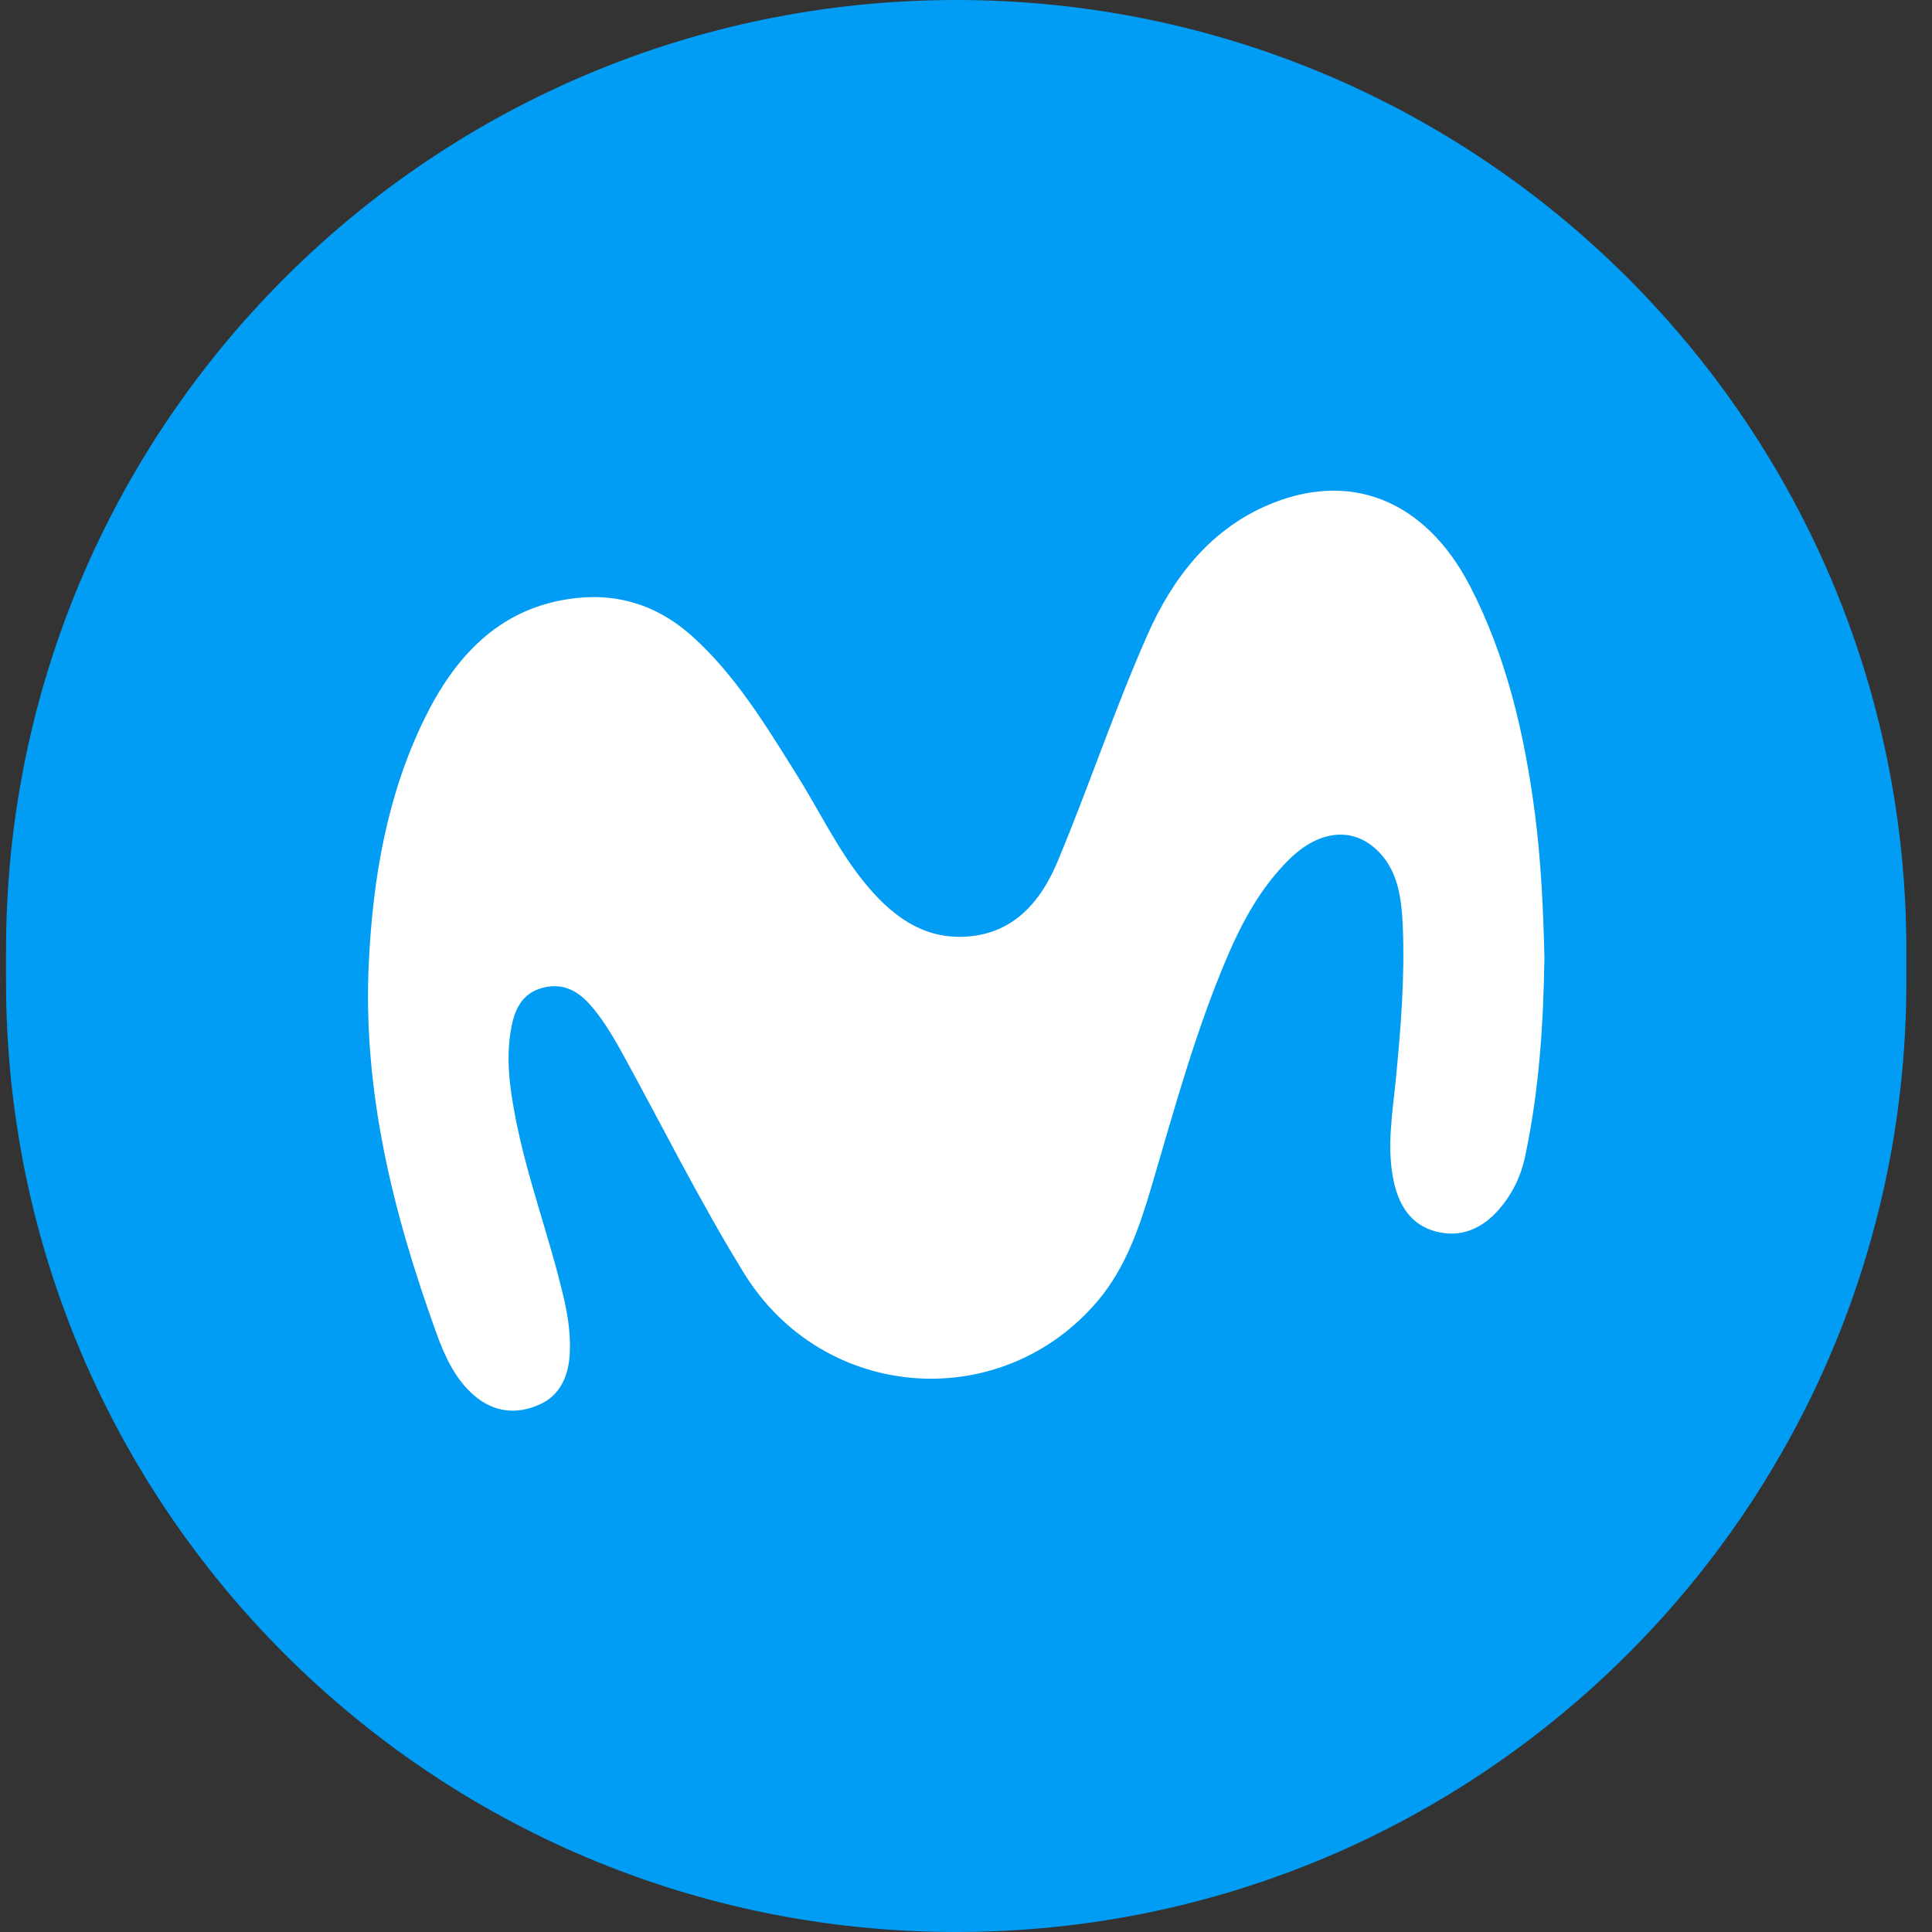 <?xml version="1.0" encoding="UTF-8"?>
<svg width="63px" height="63px" viewBox="0 0 63 63" version="1.1" xmlns="http://www.w3.org/2000/svg" xmlns:xlink="http://www.w3.org/1999/xlink">
    <rect x="0" y="0" width="63" height="63" fill="#333333" stroke="none"/>
    <!-- Generator: Sketch 64 (93537) - https://sketch.com -->
    <title>movistar</title>
    <desc>Created with Sketch.</desc>
    <g id="ATC-ESCRITORIO-curva" stroke="none" stroke-width="1" fill="none" fill-rule="evenodd">
        <g id="Group-11-Copy-2" transform="translate(-180, -19)">
            <g id="Group-5" transform="translate(180, 19)">
                <g id="movistar">
                    <path d="M31.18,0 C48.292,-3.14338178e-15 62.164,13.872 62.164,30.984 L62.164,32.016 C62.164,49.128 48.292,63 31.18,63 C14.069,63 0.197,49.128 0.197,32.016 L0.197,30.984 C0.197,13.872 14.069,3.14338178e-15 31.18,0 Z" id="Rectangle-3" fill="#019DF4"></path>
                    <path d="M50.361,31.21 C50.332,33.328 50.196,35.551 49.726,37.736 C49.585,38.393 49.289,38.969 48.866,39.454 C48.313,40.078 47.623,40.368 46.819,40.158 C46.021,39.945 45.615,39.318 45.446,38.512 C45.212,37.416 45.405,36.314 45.514,35.22 C45.676,33.56 45.812,31.901 45.744,30.232 C45.708,29.356 45.606,28.465 44.992,27.811 C44.169,26.935 43.03,27.043 42.035,28.028 C41.13,28.919 40.522,30.025 40.015,31.21 C38.991,33.612 38.301,36.137 37.565,38.639 C37.167,39.992 36.716,41.32 35.816,42.397 C32.674,46.135 26.858,45.732 24.258,41.512 C22.804,39.156 21.57,36.661 20.23,34.231 C19.937,33.707 19.625,33.194 19.227,32.745 C18.791,32.266 18.31,32.045 17.678,32.216 C17.009,32.396 16.775,32.937 16.664,33.556 C16.497,34.493 16.615,35.421 16.79,36.348 C17.171,38.379 17.911,40.302 18.378,42.3 C18.524,42.919 18.616,43.539 18.577,44.18 C18.529,44.91 18.242,45.514 17.589,45.802 C16.843,46.135 16.103,46.056 15.46,45.504 C14.838,44.969 14.496,44.21 14.222,43.449 C12.821,39.564 11.821,35.585 12.027,31.376 C12.161,28.615 12.625,25.918 13.843,23.434 C14.833,21.411 16.246,19.896 18.501,19.54 C20.033,19.297 21.398,19.689 22.587,20.761 C23.974,22.013 24.944,23.61 25.937,25.193 C26.687,26.377 27.292,27.672 28.173,28.759 C29.021,29.809 30.033,30.597 31.412,30.547 C32.946,30.491 33.888,29.516 34.477,28.115 C35.499,25.672 36.337,23.148 37.408,20.72 C38.233,18.851 39.425,17.331 41.243,16.514 C43.97,15.295 46.463,16.279 47.931,19.103 C49.128,21.416 49.713,23.941 50.053,26.537 C50.248,28.054 50.322,29.572 50.361,31.21" id="Fill-1" fill="#FFFFFF"></path>
                </g>
            </g>
        </g>
    </g>
</svg>